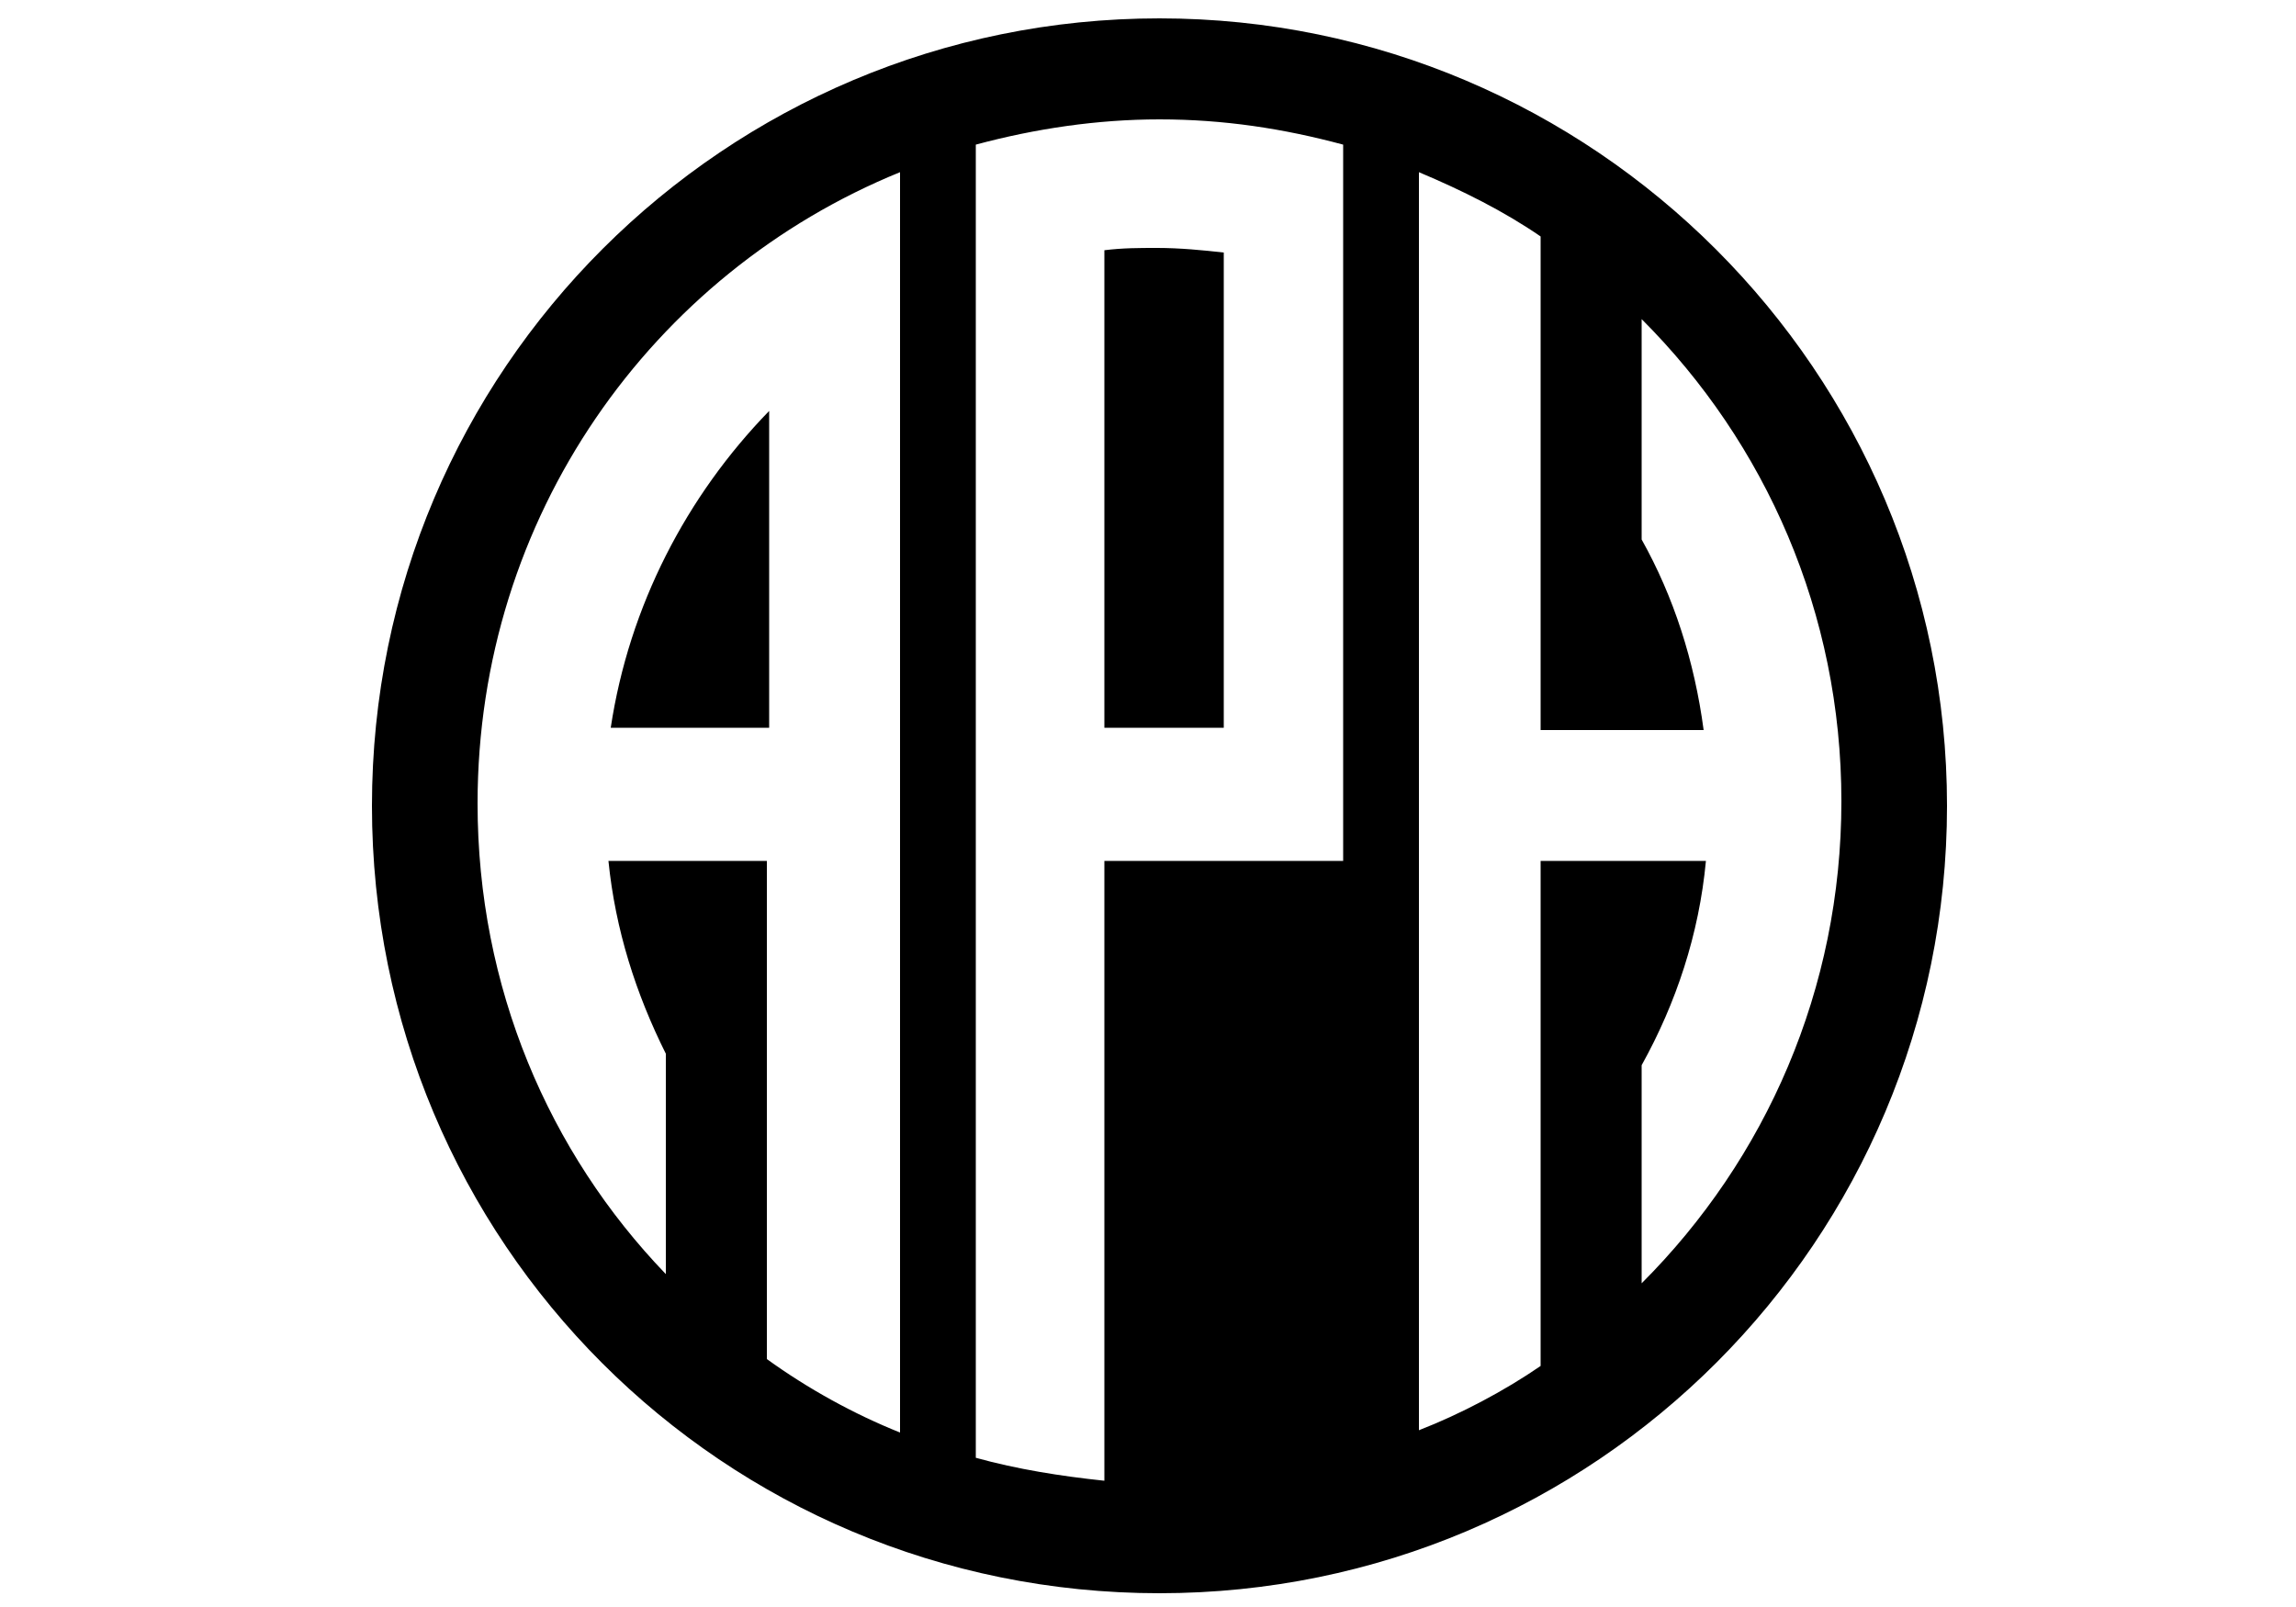 <?xml version="1.0" encoding="UTF-8"?>
<svg xmlns="http://www.w3.org/2000/svg" xmlns:xlink="http://www.w3.org/1999/xlink" width="100px" height="70px" viewBox="0 0 100 70" version="1.1">
  <title>aph-logo</title>
  <g id="aph-logo" stroke="none" fill="none" fill-rule="evenodd" stroke-width="1">
    <g id="Layer_1" fill="#000000">
      <path d="M33.5,17.9 C29.9,21.6 27.4,26.4 26.6,31.7 L33.5,31.7 L33.5,17.9 Z" id="Path" fill-rule="nonzero"></path>
      <path d="M53.3,11 C52.4,10.9 51.4,10.8 50.4,10.8 C49.6,10.8 48.9,10.8 48.1,10.9 L48.1,31.7 L53.3,31.7 L53.3,11 L53.3,11 Z" id="Path" fill-rule="nonzero"></path>
      <path d="M50.5,69.4 C69.5,69.4 84.8,54 84.8,35.1 C84.8,16.2 69.4,0.8 50.5,0.8 C31.6,0.8 16.2,16.1 16.2,35.1 C16.2,54.1 31.5,69.4 50.5,69.4 Z M61.8,7.5 C63.7,8.3 65.5,9.2 67.1,10.3 L67.1,31.8 L74.2,31.8 C73.8,28.8 72.9,26 71.5,23.5 L71.5,13.9 C76.9,19.3 80.2,26.7 80.2,34.9 C80.2,43.1 76.9,50.5 71.5,55.9 L71.5,46.4 C73,43.7 74,40.7 74.3,37.5 L67.1,37.5 L67.1,59.5 C65.5,60.6 63.6,61.6 61.8,62.3 L61.8,7.5 L61.8,7.5 Z M42.5,6.3 C45.1,5.6 47.8,5.2 50.5,5.2 C53.3,5.2 55.9,5.6 58.5,6.3 L58.5,37.5 L48.1,37.5 L48.1,64.5 C46.2,64.3 44.3,64 42.5,63.5 L42.5,6.3 Z M39.2,7.5 L39.2,62.4 C37.2,61.6 35.2,60.5 33.4,59.2 L33.4,37.5 L33.4,37.5 L26.5,37.5 C26.8,40.5 27.7,43.3 29,45.9 L29,55.5 C23.9,50.2 20.8,43 20.8,35 C20.8,22.5 28.4,11.9 39.2,7.5 Z" id="Shape" fill-rule="nonzero"></path>
    </g>
  </g>
</svg>
